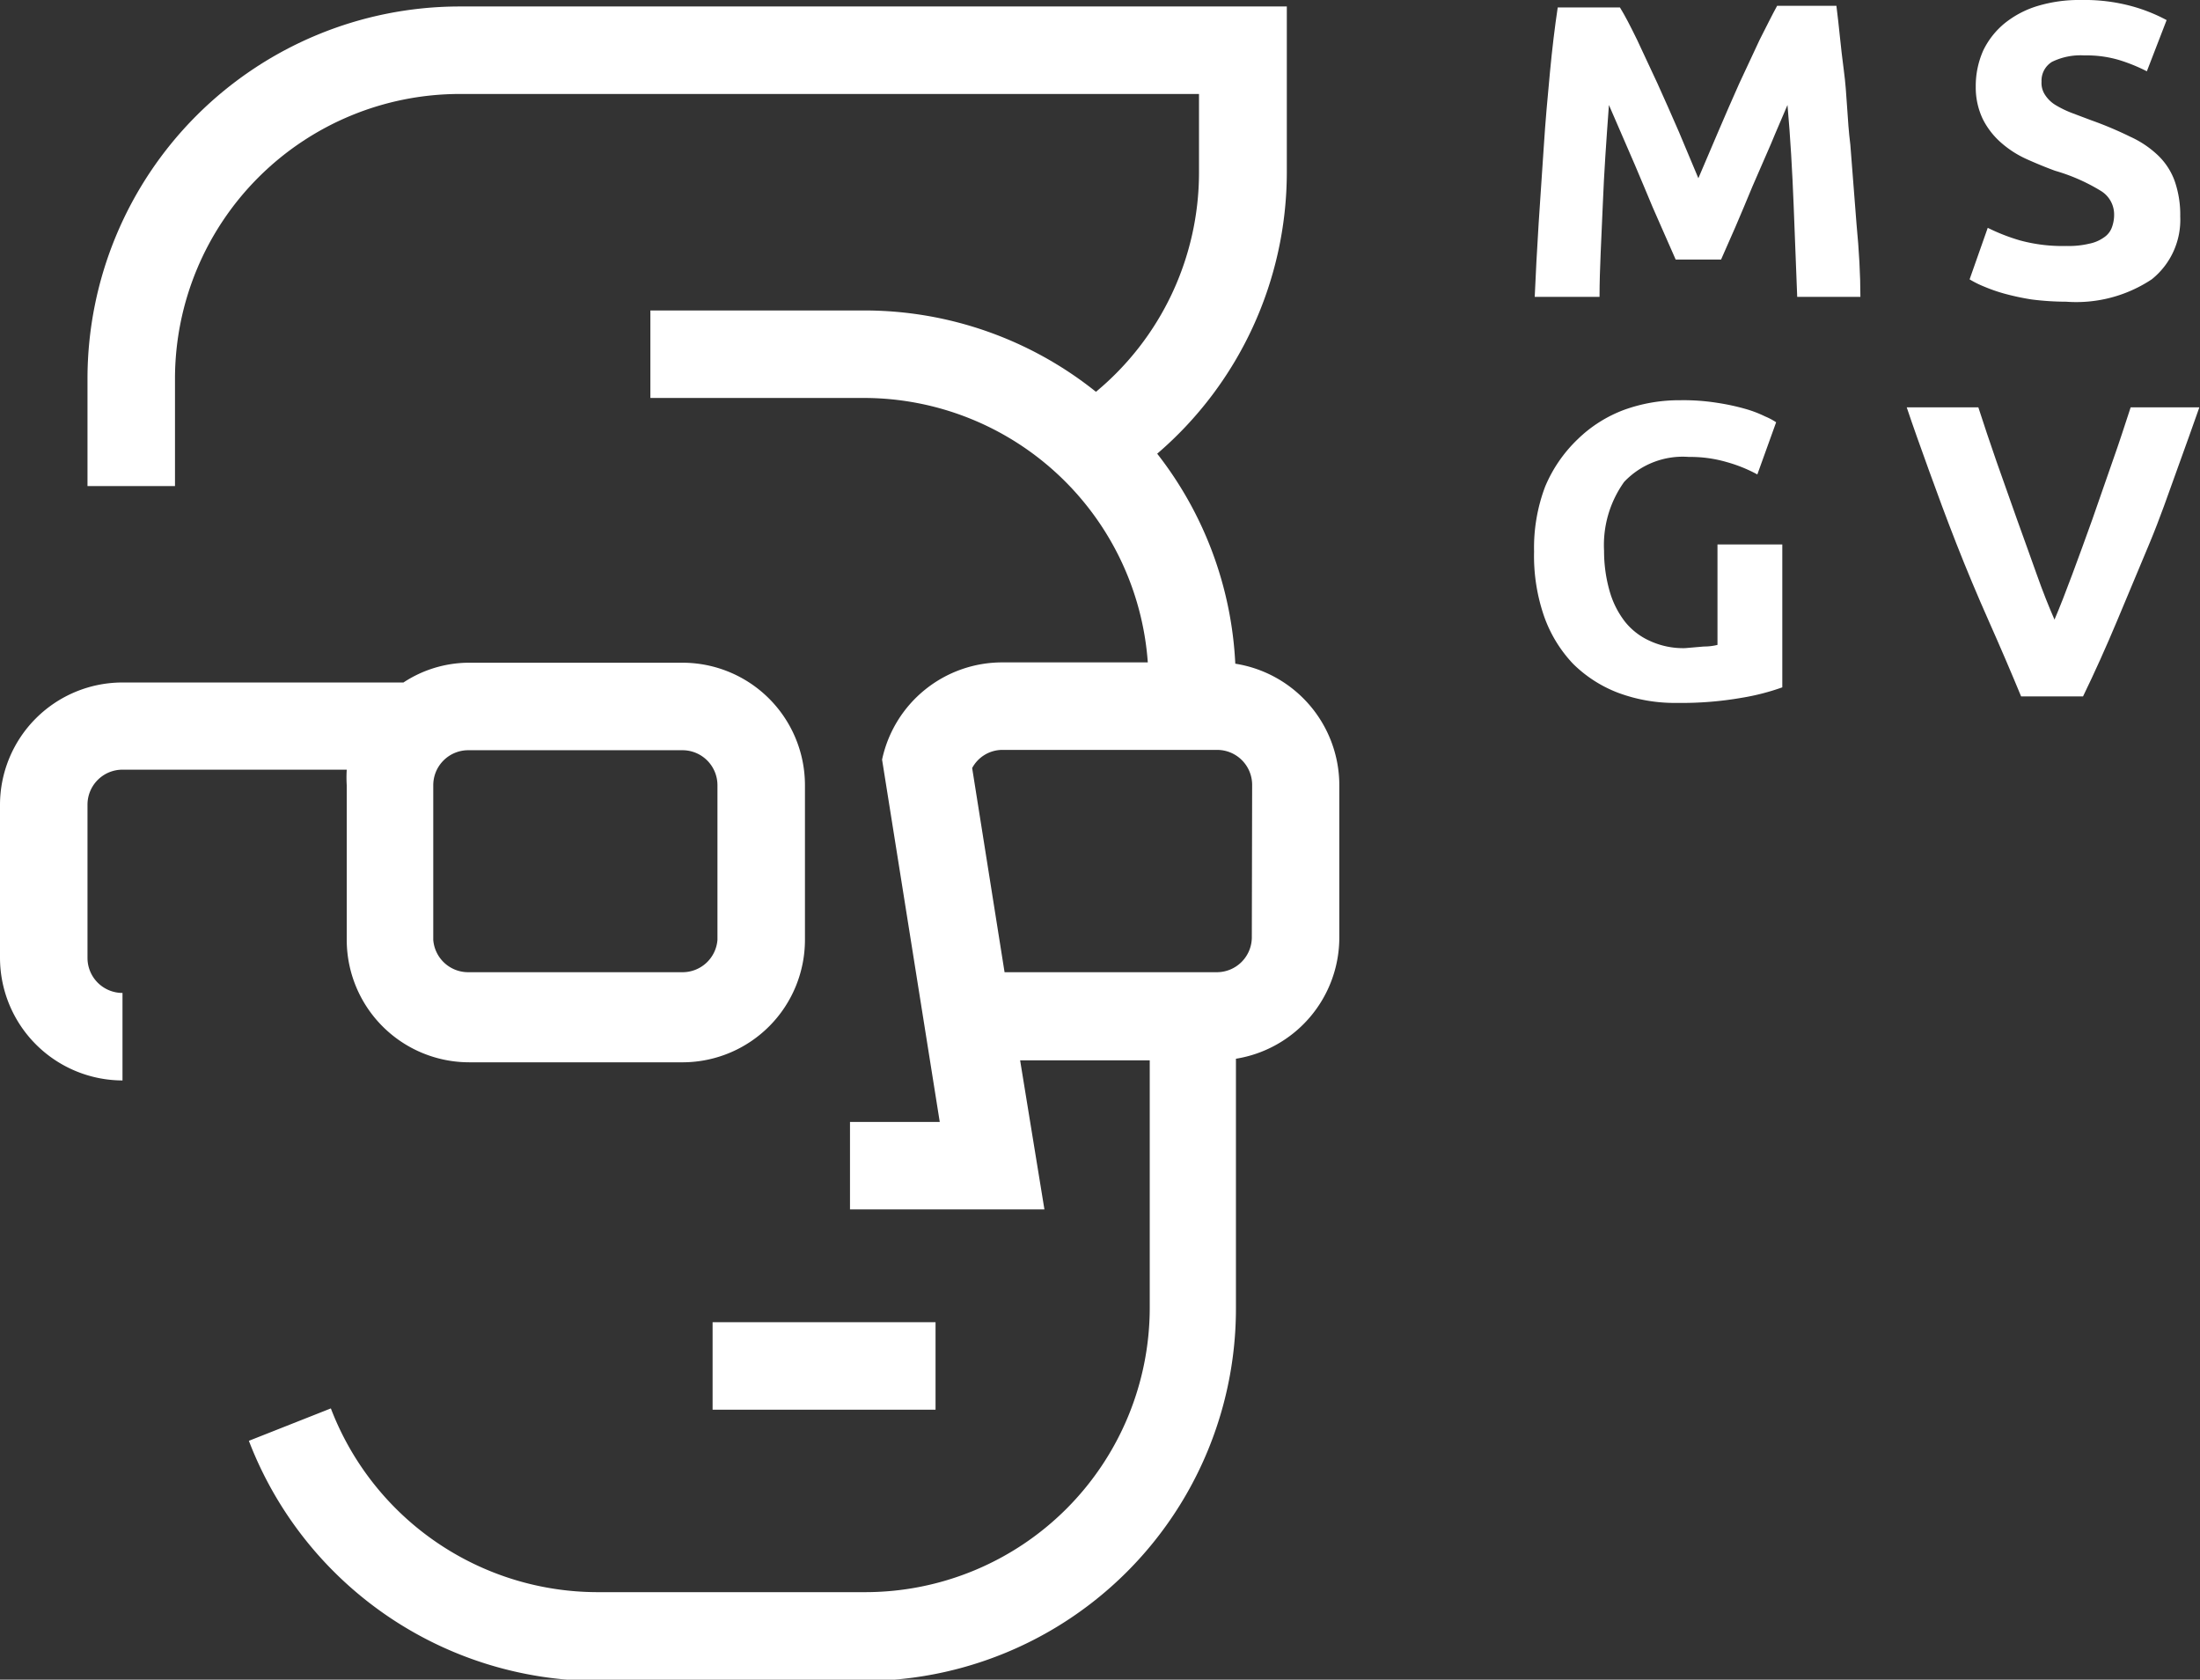 <svg xmlns="http://www.w3.org/2000/svg" viewBox="0 0 67.89 51.83"><rect x="0" y="0" width="67.89" height="51.83" fill="#333333" stroke="none"/><defs><style>.cls-1{fill:#fff;}</style></defs><title>MSGV website 08 logo wit</title><g id="Layer_2" data-name="Layer 2"><g id="Laag_1" data-name="Laag 1"><path class="cls-1" d="M57.1,4.47C57,3.68,57,2.92,56.9,2.18s-.15-1.39-.23-2H54.84c-.16.29-.33.64-.54,1.05l-.63,1.35c-.22.49-.44,1-.65,1.49l-.61,1.43-.6-1.43c-.22-.51-.44-1-.66-1.49l-.63-1.35c-.2-.41-.38-.76-.53-1H48.07c-.09.6-.17,1.26-.24,2s-.14,1.5-.19,2.29-.11,1.59-.16,2.39-.09,1.55-.12,2.25h2c0-.86.06-1.81.1-2.83s.11-2,.19-3.09l.52,1.2c.19.44.38.87.56,1.31s.36.86.54,1.26l.44,1h1.4l.44-1c.17-.4.35-.82.53-1.26l.57-1.31c.18-.44.36-.84.51-1.2.09,1,.15,2.07.19,3.09s.08,2,.11,2.83h1.95q0-1-.12-2.25Z"/><path class="cls-1" d="M64.92,7.33a1.17,1.17,0,0,1-.45.19,2.7,2.7,0,0,1-.7.07,5,5,0,0,1-1.43-.17,6,6,0,0,1-1-.39l-.56,1.59a3,3,0,0,0,.44.22,5.07,5.07,0,0,0,.63.22,7.65,7.65,0,0,0,.84.18,8.61,8.61,0,0,0,1.07.07,4.21,4.21,0,0,0,2.64-.69,2.35,2.35,0,0,0,.88-1.94,3.16,3.16,0,0,0-.17-1.09,2.07,2.07,0,0,0-.51-.79,3.08,3.08,0,0,0-.86-.58,11.34,11.34,0,0,0-1.21-.51l-.61-.23a3.19,3.19,0,0,1-.49-.24,1,1,0,0,1-.32-.31A.66.66,0,0,1,63,2.52a.68.68,0,0,1,.32-.61,2,2,0,0,1,1-.2,3.52,3.52,0,0,1,1.1.15,5.31,5.31,0,0,1,.83.34L66.86.62A5.15,5.15,0,0,0,65.78.19,5.55,5.55,0,0,0,64.22,0a4.43,4.43,0,0,0-1.36.19,3,3,0,0,0-1,.53,2.47,2.47,0,0,0-.66.84,2.7,2.7,0,0,0-.23,1.12,2.26,2.26,0,0,0,.22,1,2.4,2.4,0,0,0,.57.73,3.15,3.15,0,0,0,.78.5c.29.13.58.25.88.36a5.75,5.75,0,0,1,1.41.62.85.85,0,0,1,.41.73,1.1,1.1,0,0,1-.06.37A.63.63,0,0,1,64.92,7.33Z"/><path class="cls-1" d="M53,19.9a1.73,1.73,0,0,1-.42.05L52,20a2.45,2.45,0,0,1-1.08-.22,2.06,2.06,0,0,1-.77-.59,2.76,2.76,0,0,1-.47-.92A4.48,4.48,0,0,1,49.5,17a3.35,3.35,0,0,1,.62-2.13,2.49,2.49,0,0,1,2-.77,4,4,0,0,1,1.17.16,4.5,4.5,0,0,1,.94.38l.58-1.61a2,2,0,0,0-.34-.18,3.61,3.61,0,0,0-.6-.23,7,7,0,0,0-.88-.19,6.65,6.65,0,0,0-1.14-.08,5,5,0,0,0-1.74.3,4.11,4.11,0,0,0-1.43.91,4.34,4.34,0,0,0-1,1.46,5.34,5.34,0,0,0-.34,2,5.7,5.7,0,0,0,.31,2,4.12,4.12,0,0,0,.89,1.46,4,4,0,0,0,1.4.9,5,5,0,0,0,1.82.31,10.79,10.79,0,0,0,2-.16A7.15,7.15,0,0,0,55,21.21V16.8H53Z"/><path class="cls-1" d="M65.75,12.57c-.17.52-.35,1.08-.56,1.67s-.41,1.19-.62,1.78-.42,1.16-.62,1.7-.38,1-.55,1.4c-.17-.39-.36-.86-.55-1.4s-.4-1.11-.61-1.7-.42-1.18-.63-1.78-.39-1.15-.56-1.67H58.84c.19.57.42,1.21.68,1.93s.54,1.48.85,2.27.64,1.58,1,2.39.69,1.58,1,2.33h1.91c.36-.74.71-1.52,1.05-2.33s.67-1.6,1-2.39.59-1.55.85-2.27.49-1.36.69-1.93Z"/><path class="cls-1" d="M3.78,23.75H10.7a3.87,3.87,0,0,0,0,.48V29a3.78,3.78,0,0,0,3.78,3.78h6.61A3.78,3.78,0,0,0,24.84,29V24.23a3.78,3.78,0,0,0-3.78-3.78H14.45a3.69,3.69,0,0,0-2,.61H3.78A3.78,3.78,0,0,0,0,24.83v4.73a3.79,3.79,0,0,0,3.78,3.78v-2.7A1.08,1.08,0,0,1,2.7,29.56V24.83A1.08,1.08,0,0,1,3.78,23.75Zm9.59.48a1.08,1.08,0,0,1,1.08-1.08h6.61a1.08,1.08,0,0,1,1.08,1.08V29A1.08,1.08,0,0,1,21.06,30H14.45A1.08,1.08,0,0,1,13.37,29Z"/><path class="cls-1" d="M38.12,20.48A11.41,11.41,0,0,0,35.71,14a11.45,11.45,0,0,0,4-8.68V.2H14.18A11.49,11.49,0,0,0,2.7,11.67V15H5.4V11.67A8.79,8.79,0,0,1,14.18,2.9H37V5.33a8.79,8.79,0,0,1-3.18,6.76,11.43,11.43,0,0,0-7.15-2.51h-6.6v2.7h6.6a8.79,8.79,0,0,1,8.75,8.16H30.93a3.79,3.79,0,0,0-3.71,3h0L29,34.62H26.23v2.7h6l-.75-4.6h4v7.64a8.78,8.78,0,0,1-8.78,8.77H18.41a8.82,8.82,0,0,1-8.2-5.67l-2.53,1a11.54,11.54,0,0,0,10.73,7.41h8.25A11.49,11.49,0,0,0,38.14,40.36V32.67a3.79,3.79,0,0,0,3.19-3.73V24.22A3.8,3.8,0,0,0,38.12,20.48Zm.51,8.46A1.08,1.08,0,0,1,37.55,30H31L30,23.7a1.06,1.06,0,0,1,.94-.56h6.62a1.08,1.08,0,0,1,1.08,1.08Z"/><rect class="cls-1" x="21.99" y="40.8" width="6.88" height="2.7"/></g></g></svg>